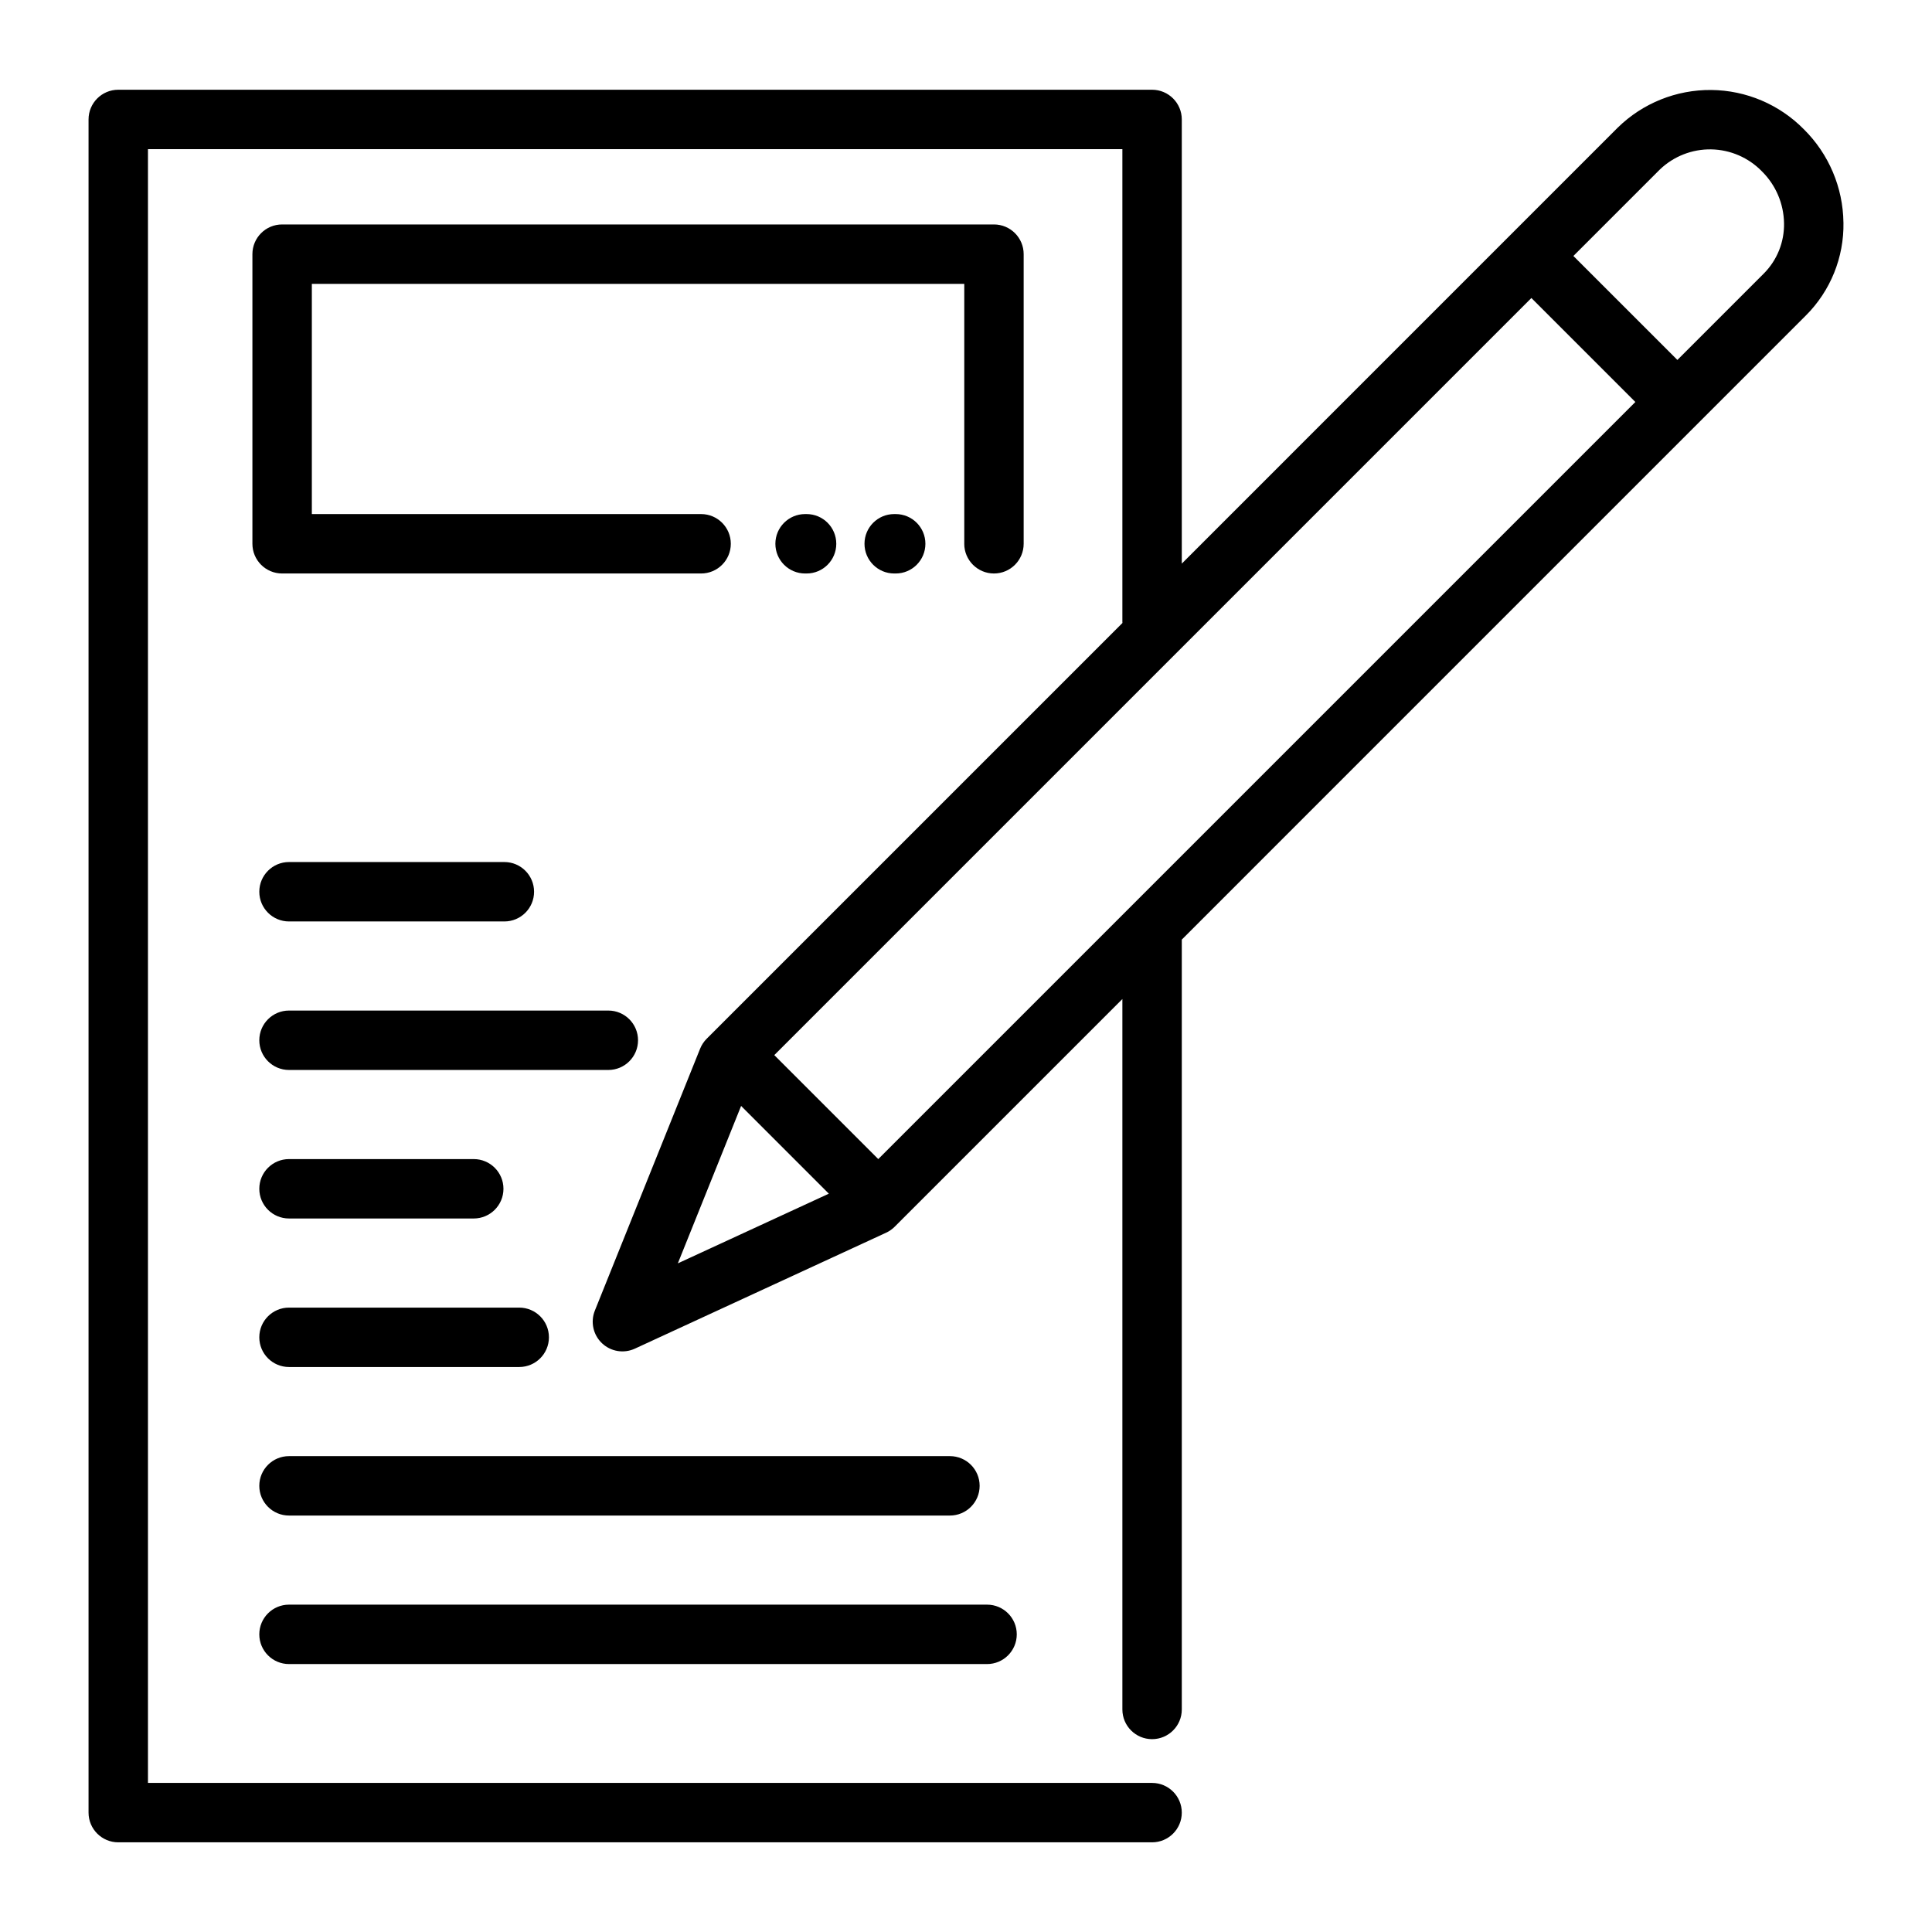 <?xml version="1.0" encoding="UTF-8"?>
<!-- Uploaded to: ICON Repo, www.svgrepo.com, Generator: ICON Repo Mixer Tools -->
<svg fill="#000000" width="800px" height="800px" version="1.1" viewBox="144 144 512 512" xmlns="http://www.w3.org/2000/svg">
 <path d="m632.53 202.96c-0.117-9.277-3.871-18.137-10.461-24.672-6.481-6.594-15.316-10.352-24.566-10.441-9.246-0.09-18.156 3.492-24.766 9.957l-115.55 115.56v-117.71c0-4.348-3.527-7.871-7.875-7.871h-273.97c-4.348 0-7.875 3.523-7.875 7.871v448.71c0 4.348 3.527 7.871 7.875 7.871h273.97c4.348 0 7.875-3.523 7.875-7.871 0-4.348-3.527-7.871-7.875-7.871h-266.1v-432.96h258.23v125.32c0 0.082 0.023 0.16 0.023 0.238l-110.19 110.19c-0.75 0.75-1.344 1.648-1.738 2.633l-27.895 69.41c-1.199 2.992-0.457 6.418 1.883 8.641 2.336 2.223 5.793 2.793 8.723 1.441l66.578-30.723c0.844-0.387 1.613-0.926 2.269-1.582l60.348-60.348v188.27c0 4.348 3.523 7.871 7.871 7.871s7.875-3.523 7.875-7.871v-204.02l165.37-165.38v0.004c6.543-6.527 10.145-15.434 9.977-24.668zm-255.78 248.21-27.555-27.555 200.64-200.64 27.555 27.555zm-36.348-14.086 23.25 23.254-40.016 18.465zm271.02-220.59-22.898 22.898-27.559-27.555 22.898-22.898c3.66-3.516 8.562-5.441 13.637-5.352 5.074 0.094 9.906 2.191 13.438 5.836 3.676 3.637 5.773 8.57 5.848 13.738 0.098 4.988-1.84 9.801-5.363 13.332zm-211.88 71.613v-68.879h-172.9v61.008h103.16c4.348 0 7.871 3.523 7.871 7.871 0 4.348-3.523 7.875-7.871 7.875h-111.04c-4.348-0.004-7.871-3.527-7.871-7.875v-76.754 0.004c0-4.348 3.523-7.871 7.871-7.875h188.65c4.348 0.004 7.871 3.527 7.871 7.875v76.754-0.004c0 4.348-3.523 7.875-7.871 7.875s-7.875-3.527-7.875-7.875zm-18.176-7.871h0.004c4.348 0 7.871 3.523 7.871 7.871 0 4.348-3.523 7.875-7.871 7.875h-0.398c-4.348 0-7.871-3.527-7.871-7.875 0-4.348 3.523-7.871 7.871-7.871zm-23.617 0h0.004c4.348 0 7.871 3.523 7.871 7.871 0 4.348-3.523 7.875-7.871 7.875h-0.395c-4.348 0-7.875-3.527-7.875-7.875 0-4.348 3.527-7.871 7.875-7.871zm-145.03 100.09c0-4.348 3.523-7.875 7.871-7.875h57.074c4.348 0 7.871 3.527 7.871 7.875 0 4.348-3.523 7.871-7.871 7.871h-57.074c-4.348 0-7.871-3.527-7.871-7.871zm92.496 47.23h-84.625c-4.348 0-7.871-3.523-7.871-7.871 0-4.348 3.523-7.875 7.871-7.875h84.625c4.348 0 7.871 3.527 7.871 7.875 0 4.348-3.523 7.871-7.871 7.871zm-92.496 31.488c0-4.348 3.523-7.871 7.871-7.871h48.957c4.348 0 7.875 3.523 7.875 7.871 0 4.348-3.527 7.871-7.875 7.871h-48.957c-4.348 0-7.871-3.523-7.871-7.871zm76.754 39.359c0 4.348-3.527 7.871-7.875 7.871h-61.008c-4.348 0-7.871-3.523-7.871-7.871 0-4.348 3.523-7.871 7.871-7.871h61.008c4.348 0 7.875 3.523 7.875 7.871zm-68.879 31.488h175.15-0.004c4.348 0 7.875 3.523 7.875 7.871 0 4.348-3.527 7.875-7.875 7.875h-175.15c-4.348 0-7.871-3.527-7.871-7.875 0-4.348 3.523-7.871 7.871-7.871zm-7.871 47.23h-0.004c0-4.344 3.523-7.871 7.871-7.871h184.99c4.348 0 7.875 3.523 7.875 7.871 0 4.348-3.527 7.875-7.875 7.875h-184.99c-4.348 0-7.871-3.527-7.871-7.875z"/>
</svg>